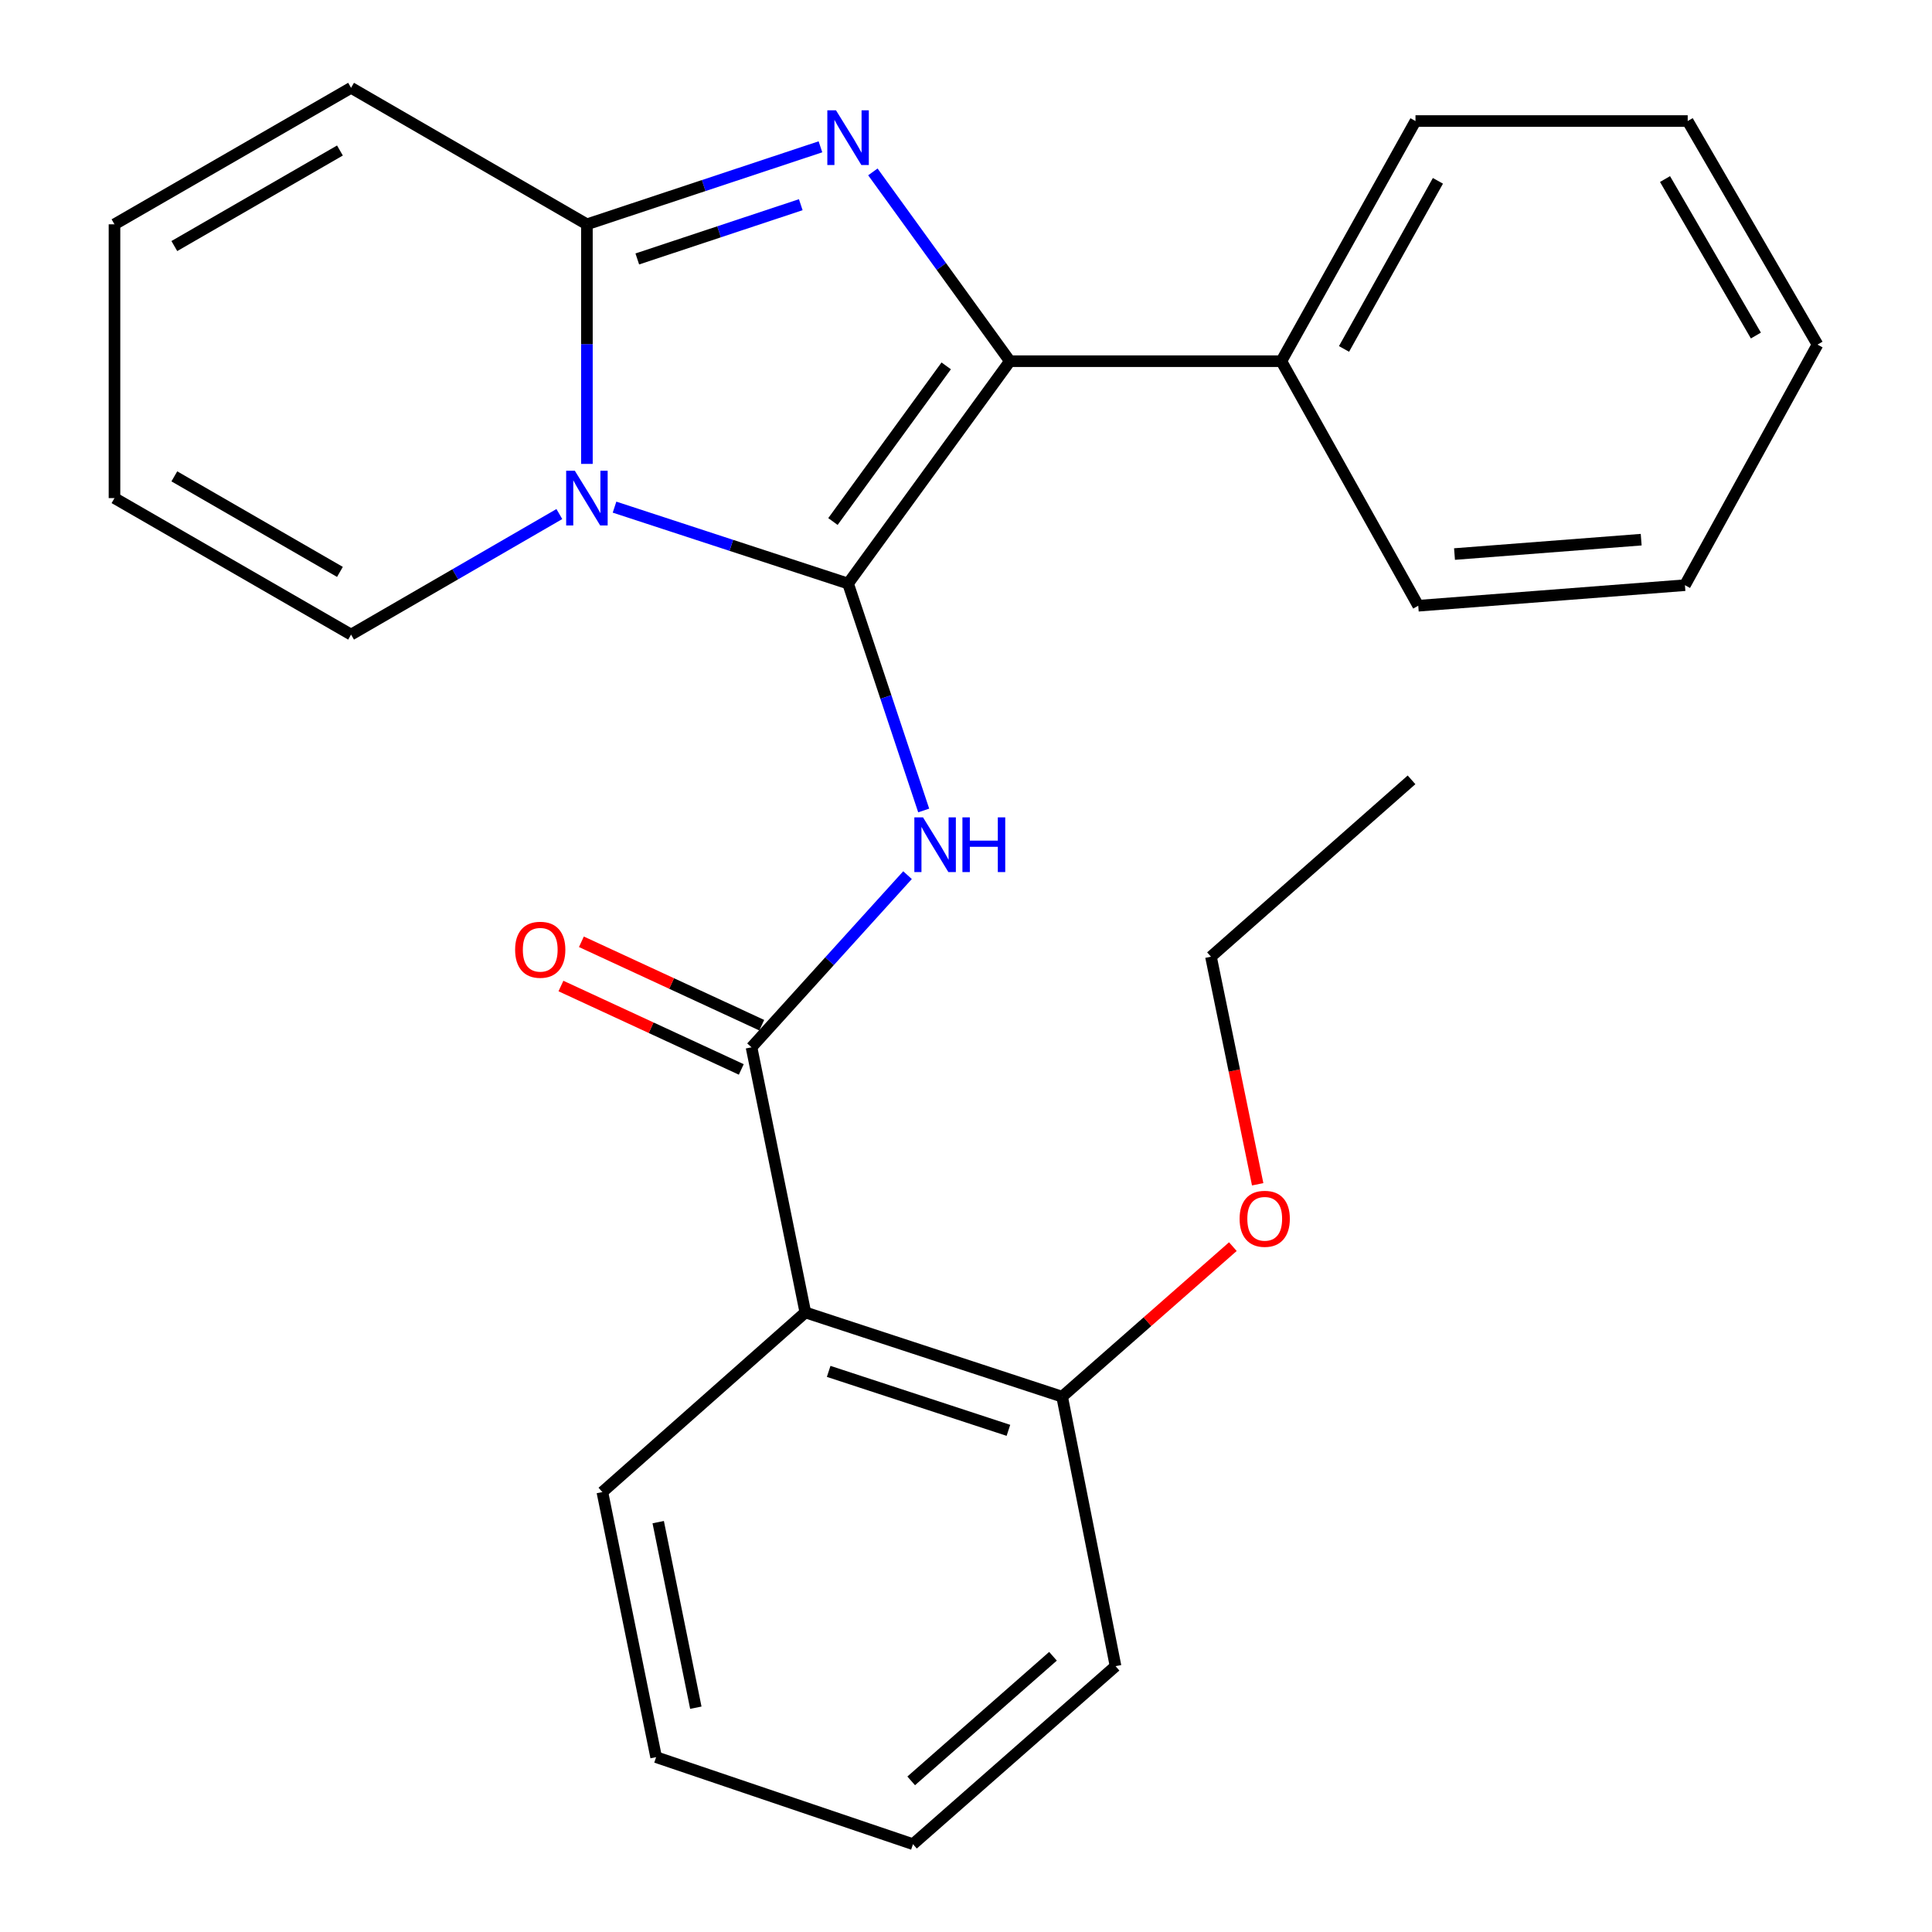 <?xml version='1.0' encoding='iso-8859-1'?>
<svg version='1.1' baseProfile='full'
              xmlns='http://www.w3.org/2000/svg'
                      xmlns:rdkit='http://www.rdkit.org/xml'
                      xmlns:xlink='http://www.w3.org/1999/xlink'
                  xml:space='preserve'
width='1000px' height='1000px' viewBox='0 0 1000 1000'>
<!-- END OF HEADER -->
<rect style='opacity:1.0;fill:#FFFFFF;stroke:none' width='1000' height='1000' x='0' y='0'> </rect>
<path class='bond-0' d='M 438.963,302.047 L 378.522,282.27' style='fill:none;fill-rule:evenodd;stroke:#000000;stroke-width:6px;stroke-linecap:butt;stroke-linejoin:miter;stroke-opacity:1' />
<path class='bond-0' d='M 378.522,282.27 L 318.081,262.493' style='fill:none;fill-rule:evenodd;stroke:#0000FF;stroke-width:6px;stroke-linecap:butt;stroke-linejoin:miter;stroke-opacity:1' />
<path class='bond-2' d='M 438.963,302.047 L 522.719,186.953' style='fill:none;fill-rule:evenodd;stroke:#000000;stroke-width:6px;stroke-linecap:butt;stroke-linejoin:miter;stroke-opacity:1' />
<path class='bond-2' d='M 431.128,269.939 L 489.757,189.373' style='fill:none;fill-rule:evenodd;stroke:#000000;stroke-width:6px;stroke-linecap:butt;stroke-linejoin:miter;stroke-opacity:1' />
<path class='bond-4' d='M 438.963,302.047 L 458.533,360.775' style='fill:none;fill-rule:evenodd;stroke:#000000;stroke-width:6px;stroke-linecap:butt;stroke-linejoin:miter;stroke-opacity:1' />
<path class='bond-4' d='M 458.533,360.775 L 478.103,419.503' style='fill:none;fill-rule:evenodd;stroke:#0000FF;stroke-width:6px;stroke-linecap:butt;stroke-linejoin:miter;stroke-opacity:1' />
<path class='bond-3' d='M 303.785,240.112 L 303.785,178.109' style='fill:none;fill-rule:evenodd;stroke:#0000FF;stroke-width:6px;stroke-linecap:butt;stroke-linejoin:miter;stroke-opacity:1' />
<path class='bond-3' d='M 303.785,178.109 L 303.785,116.106' style='fill:none;fill-rule:evenodd;stroke:#000000;stroke-width:6px;stroke-linecap:butt;stroke-linejoin:miter;stroke-opacity:1' />
<path class='bond-7' d='M 289.519,266.072 L 235.615,297.269' style='fill:none;fill-rule:evenodd;stroke:#0000FF;stroke-width:6px;stroke-linecap:butt;stroke-linejoin:miter;stroke-opacity:1' />
<path class='bond-7' d='M 235.615,297.269 L 181.712,328.466' style='fill:none;fill-rule:evenodd;stroke:#000000;stroke-width:6px;stroke-linecap:butt;stroke-linejoin:miter;stroke-opacity:1' />
<path class='bond-1' d='M 451.798,88.974 L 487.258,137.964' style='fill:none;fill-rule:evenodd;stroke:#0000FF;stroke-width:6px;stroke-linecap:butt;stroke-linejoin:miter;stroke-opacity:1' />
<path class='bond-1' d='M 487.258,137.964 L 522.719,186.953' style='fill:none;fill-rule:evenodd;stroke:#000000;stroke-width:6px;stroke-linecap:butt;stroke-linejoin:miter;stroke-opacity:1' />
<path class='bond-26' d='M 424.662,75.989 L 364.224,96.047' style='fill:none;fill-rule:evenodd;stroke:#0000FF;stroke-width:6px;stroke-linecap:butt;stroke-linejoin:miter;stroke-opacity:1' />
<path class='bond-26' d='M 364.224,96.047 L 303.785,116.106' style='fill:none;fill-rule:evenodd;stroke:#000000;stroke-width:6px;stroke-linecap:butt;stroke-linejoin:miter;stroke-opacity:1' />
<path class='bond-26' d='M 414.477,105.95 L 372.17,119.991' style='fill:none;fill-rule:evenodd;stroke:#0000FF;stroke-width:6px;stroke-linecap:butt;stroke-linejoin:miter;stroke-opacity:1' />
<path class='bond-26' d='M 372.17,119.991 L 329.863,134.032' style='fill:none;fill-rule:evenodd;stroke:#000000;stroke-width:6px;stroke-linecap:butt;stroke-linejoin:miter;stroke-opacity:1' />
<path class='bond-9' d='M 522.719,186.953 L 663.223,186.953' style='fill:none;fill-rule:evenodd;stroke:#000000;stroke-width:6px;stroke-linecap:butt;stroke-linejoin:miter;stroke-opacity:1' />
<path class='bond-8' d='M 303.785,116.106 L 181.712,45.455' style='fill:none;fill-rule:evenodd;stroke:#000000;stroke-width:6px;stroke-linecap:butt;stroke-linejoin:miter;stroke-opacity:1' />
<path class='bond-5' d='M 469.731,452.981 L 429.358,497.535' style='fill:none;fill-rule:evenodd;stroke:#0000FF;stroke-width:6px;stroke-linecap:butt;stroke-linejoin:miter;stroke-opacity:1' />
<path class='bond-5' d='M 429.358,497.535 L 388.985,542.088' style='fill:none;fill-rule:evenodd;stroke:#000000;stroke-width:6px;stroke-linecap:butt;stroke-linejoin:miter;stroke-opacity:1' />
<path class='bond-6' d='M 388.985,542.088 L 416.847,679.312' style='fill:none;fill-rule:evenodd;stroke:#000000;stroke-width:6px;stroke-linecap:butt;stroke-linejoin:miter;stroke-opacity:1' />
<path class='bond-10' d='M 394.28,530.639 L 347.605,509.052' style='fill:none;fill-rule:evenodd;stroke:#000000;stroke-width:6px;stroke-linecap:butt;stroke-linejoin:miter;stroke-opacity:1' />
<path class='bond-10' d='M 347.605,509.052 L 300.93,487.464' style='fill:none;fill-rule:evenodd;stroke:#FF0000;stroke-width:6px;stroke-linecap:butt;stroke-linejoin:miter;stroke-opacity:1' />
<path class='bond-10' d='M 383.689,553.537 L 337.015,531.949' style='fill:none;fill-rule:evenodd;stroke:#000000;stroke-width:6px;stroke-linecap:butt;stroke-linejoin:miter;stroke-opacity:1' />
<path class='bond-10' d='M 337.015,531.949 L 290.34,510.361' style='fill:none;fill-rule:evenodd;stroke:#FF0000;stroke-width:6px;stroke-linecap:butt;stroke-linejoin:miter;stroke-opacity:1' />
<path class='bond-11' d='M 416.847,679.312 L 549.754,722.914' style='fill:none;fill-rule:evenodd;stroke:#000000;stroke-width:6px;stroke-linecap:butt;stroke-linejoin:miter;stroke-opacity:1' />
<path class='bond-11' d='M 428.919,709.823 L 521.955,740.344' style='fill:none;fill-rule:evenodd;stroke:#000000;stroke-width:6px;stroke-linecap:butt;stroke-linejoin:miter;stroke-opacity:1' />
<path class='bond-14' d='M 416.847,679.312 L 311.788,772.29' style='fill:none;fill-rule:evenodd;stroke:#000000;stroke-width:6px;stroke-linecap:butt;stroke-linejoin:miter;stroke-opacity:1' />
<path class='bond-12' d='M 181.712,328.466 L 59.26,257.815' style='fill:none;fill-rule:evenodd;stroke:#000000;stroke-width:6px;stroke-linecap:butt;stroke-linejoin:miter;stroke-opacity:1' />
<path class='bond-12' d='M 175.951,296.017 L 90.235,246.561' style='fill:none;fill-rule:evenodd;stroke:#000000;stroke-width:6px;stroke-linecap:butt;stroke-linejoin:miter;stroke-opacity:1' />
<path class='bond-27' d='M 181.712,45.455 L 59.26,116.106' style='fill:none;fill-rule:evenodd;stroke:#000000;stroke-width:6px;stroke-linecap:butt;stroke-linejoin:miter;stroke-opacity:1' />
<path class='bond-27' d='M 175.951,77.904 L 90.235,127.36' style='fill:none;fill-rule:evenodd;stroke:#000000;stroke-width:6px;stroke-linecap:butt;stroke-linejoin:miter;stroke-opacity:1' />
<path class='bond-16' d='M 663.223,186.953 L 732.655,62.651' style='fill:none;fill-rule:evenodd;stroke:#000000;stroke-width:6px;stroke-linecap:butt;stroke-linejoin:miter;stroke-opacity:1' />
<path class='bond-16' d='M 695.662,180.61 L 744.264,93.599' style='fill:none;fill-rule:evenodd;stroke:#000000;stroke-width:6px;stroke-linecap:butt;stroke-linejoin:miter;stroke-opacity:1' />
<path class='bond-17' d='M 663.223,186.953 L 734.084,313.526' style='fill:none;fill-rule:evenodd;stroke:#000000;stroke-width:6px;stroke-linecap:butt;stroke-linejoin:miter;stroke-opacity:1' />
<path class='bond-15' d='M 549.754,722.914 L 593.941,684.084' style='fill:none;fill-rule:evenodd;stroke:#000000;stroke-width:6px;stroke-linecap:butt;stroke-linejoin:miter;stroke-opacity:1' />
<path class='bond-15' d='M 593.941,684.084 L 638.127,645.254' style='fill:none;fill-rule:evenodd;stroke:#FF0000;stroke-width:6px;stroke-linecap:butt;stroke-linejoin:miter;stroke-opacity:1' />
<path class='bond-18' d='M 549.754,722.914 L 577.407,862.409' style='fill:none;fill-rule:evenodd;stroke:#000000;stroke-width:6px;stroke-linecap:butt;stroke-linejoin:miter;stroke-opacity:1' />
<path class='bond-13' d='M 59.26,257.815 L 59.26,116.106' style='fill:none;fill-rule:evenodd;stroke:#000000;stroke-width:6px;stroke-linecap:butt;stroke-linejoin:miter;stroke-opacity:1' />
<path class='bond-20' d='M 311.788,772.29 L 339.608,909.5' style='fill:none;fill-rule:evenodd;stroke:#000000;stroke-width:6px;stroke-linecap:butt;stroke-linejoin:miter;stroke-opacity:1' />
<path class='bond-20' d='M 340.686,787.858 L 360.16,883.906' style='fill:none;fill-rule:evenodd;stroke:#000000;stroke-width:6px;stroke-linecap:butt;stroke-linejoin:miter;stroke-opacity:1' />
<path class='bond-19' d='M 650.969,612.983 L 638.883,554.088' style='fill:none;fill-rule:evenodd;stroke:#FF0000;stroke-width:6px;stroke-linecap:butt;stroke-linejoin:miter;stroke-opacity:1' />
<path class='bond-19' d='M 638.883,554.088 L 626.797,495.193' style='fill:none;fill-rule:evenodd;stroke:#000000;stroke-width:6px;stroke-linecap:butt;stroke-linejoin:miter;stroke-opacity:1' />
<path class='bond-22' d='M 732.655,62.651 L 873.551,62.651' style='fill:none;fill-rule:evenodd;stroke:#000000;stroke-width:6px;stroke-linecap:butt;stroke-linejoin:miter;stroke-opacity:1' />
<path class='bond-23' d='M 734.084,313.526 L 872.121,302.888' style='fill:none;fill-rule:evenodd;stroke:#000000;stroke-width:6px;stroke-linecap:butt;stroke-linejoin:miter;stroke-opacity:1' />
<path class='bond-23' d='M 752.851,286.777 L 849.477,279.331' style='fill:none;fill-rule:evenodd;stroke:#000000;stroke-width:6px;stroke-linecap:butt;stroke-linejoin:miter;stroke-opacity:1' />
<path class='bond-29' d='M 577.407,862.409 L 472.558,954.545' style='fill:none;fill-rule:evenodd;stroke:#000000;stroke-width:6px;stroke-linecap:butt;stroke-linejoin:miter;stroke-opacity:1' />
<path class='bond-29' d='M 545.027,857.279 L 471.632,921.775' style='fill:none;fill-rule:evenodd;stroke:#000000;stroke-width:6px;stroke-linecap:butt;stroke-linejoin:miter;stroke-opacity:1' />
<path class='bond-21' d='M 626.797,495.193 L 730.608,403.645' style='fill:none;fill-rule:evenodd;stroke:#000000;stroke-width:6px;stroke-linecap:butt;stroke-linejoin:miter;stroke-opacity:1' />
<path class='bond-24' d='M 339.608,909.5 L 472.558,954.545' style='fill:none;fill-rule:evenodd;stroke:#000000;stroke-width:6px;stroke-linecap:butt;stroke-linejoin:miter;stroke-opacity:1' />
<path class='bond-28' d='M 873.551,62.651 L 940.74,178.362' style='fill:none;fill-rule:evenodd;stroke:#000000;stroke-width:6px;stroke-linecap:butt;stroke-linejoin:miter;stroke-opacity:1' />
<path class='bond-28' d='M 861.813,92.676 L 908.846,173.673' style='fill:none;fill-rule:evenodd;stroke:#000000;stroke-width:6px;stroke-linecap:butt;stroke-linejoin:miter;stroke-opacity:1' />
<path class='bond-25' d='M 872.121,302.888 L 940.74,178.362' style='fill:none;fill-rule:evenodd;stroke:#000000;stroke-width:6px;stroke-linecap:butt;stroke-linejoin:miter;stroke-opacity:1' />
<path  class='atom-1' d='M 297.525 243.655
L 306.805 258.655
Q 307.725 260.135, 309.205 262.815
Q 310.685 265.495, 310.765 265.655
L 310.765 243.655
L 314.525 243.655
L 314.525 271.975
L 310.645 271.975
L 300.685 255.575
Q 299.525 253.655, 298.285 251.455
Q 297.085 249.255, 296.725 248.575
L 296.725 271.975
L 293.045 271.975
L 293.045 243.655
L 297.525 243.655
' fill='#0000FF'/>
<path  class='atom-2' d='M 432.703 57.083
L 441.983 72.083
Q 442.903 73.563, 444.383 76.243
Q 445.863 78.923, 445.943 79.083
L 445.943 57.083
L 449.703 57.083
L 449.703 85.403
L 445.823 85.403
L 435.863 69.003
Q 434.703 67.083, 433.463 64.883
Q 432.263 62.683, 431.903 62.003
L 431.903 85.403
L 428.223 85.403
L 428.223 57.083
L 432.703 57.083
' fill='#0000FF'/>
<path  class='atom-5' d='M 477.748 423.065
L 487.028 438.065
Q 487.948 439.545, 489.428 442.225
Q 490.908 444.905, 490.988 445.065
L 490.988 423.065
L 494.748 423.065
L 494.748 451.385
L 490.868 451.385
L 480.908 434.985
Q 479.748 433.065, 478.508 430.865
Q 477.308 428.665, 476.948 427.985
L 476.948 451.385
L 473.268 451.385
L 473.268 423.065
L 477.748 423.065
' fill='#0000FF'/>
<path  class='atom-5' d='M 498.148 423.065
L 501.988 423.065
L 501.988 435.105
L 516.468 435.105
L 516.468 423.065
L 520.308 423.065
L 520.308 451.385
L 516.468 451.385
L 516.468 438.305
L 501.988 438.305
L 501.988 451.385
L 498.148 451.385
L 498.148 423.065
' fill='#0000FF'/>
<path  class='atom-11' d='M 266.623 491.587
Q 266.623 484.787, 269.983 480.987
Q 273.343 477.187, 279.623 477.187
Q 285.903 477.187, 289.263 480.987
Q 292.623 484.787, 292.623 491.587
Q 292.623 498.467, 289.223 502.387
Q 285.823 506.267, 279.623 506.267
Q 273.383 506.267, 269.983 502.387
Q 266.623 498.507, 266.623 491.587
M 279.623 503.067
Q 283.943 503.067, 286.263 500.187
Q 288.623 497.267, 288.623 491.587
Q 288.623 486.027, 286.263 483.227
Q 283.943 480.387, 279.623 480.387
Q 275.303 480.387, 272.943 483.187
Q 270.623 485.987, 270.623 491.587
Q 270.623 497.307, 272.943 500.187
Q 275.303 503.067, 279.623 503.067
' fill='#FF0000'/>
<path  class='atom-16' d='M 641.617 630.843
Q 641.617 624.043, 644.977 620.243
Q 648.337 616.443, 654.617 616.443
Q 660.897 616.443, 664.257 620.243
Q 667.617 624.043, 667.617 630.843
Q 667.617 637.723, 664.217 641.643
Q 660.817 645.523, 654.617 645.523
Q 648.377 645.523, 644.977 641.643
Q 641.617 637.763, 641.617 630.843
M 654.617 642.323
Q 658.937 642.323, 661.257 639.443
Q 663.617 636.523, 663.617 630.843
Q 663.617 625.283, 661.257 622.483
Q 658.937 619.643, 654.617 619.643
Q 650.297 619.643, 647.937 622.443
Q 645.617 625.243, 645.617 630.843
Q 645.617 636.563, 647.937 639.443
Q 650.297 642.323, 654.617 642.323
' fill='#FF0000'/>
</svg>
